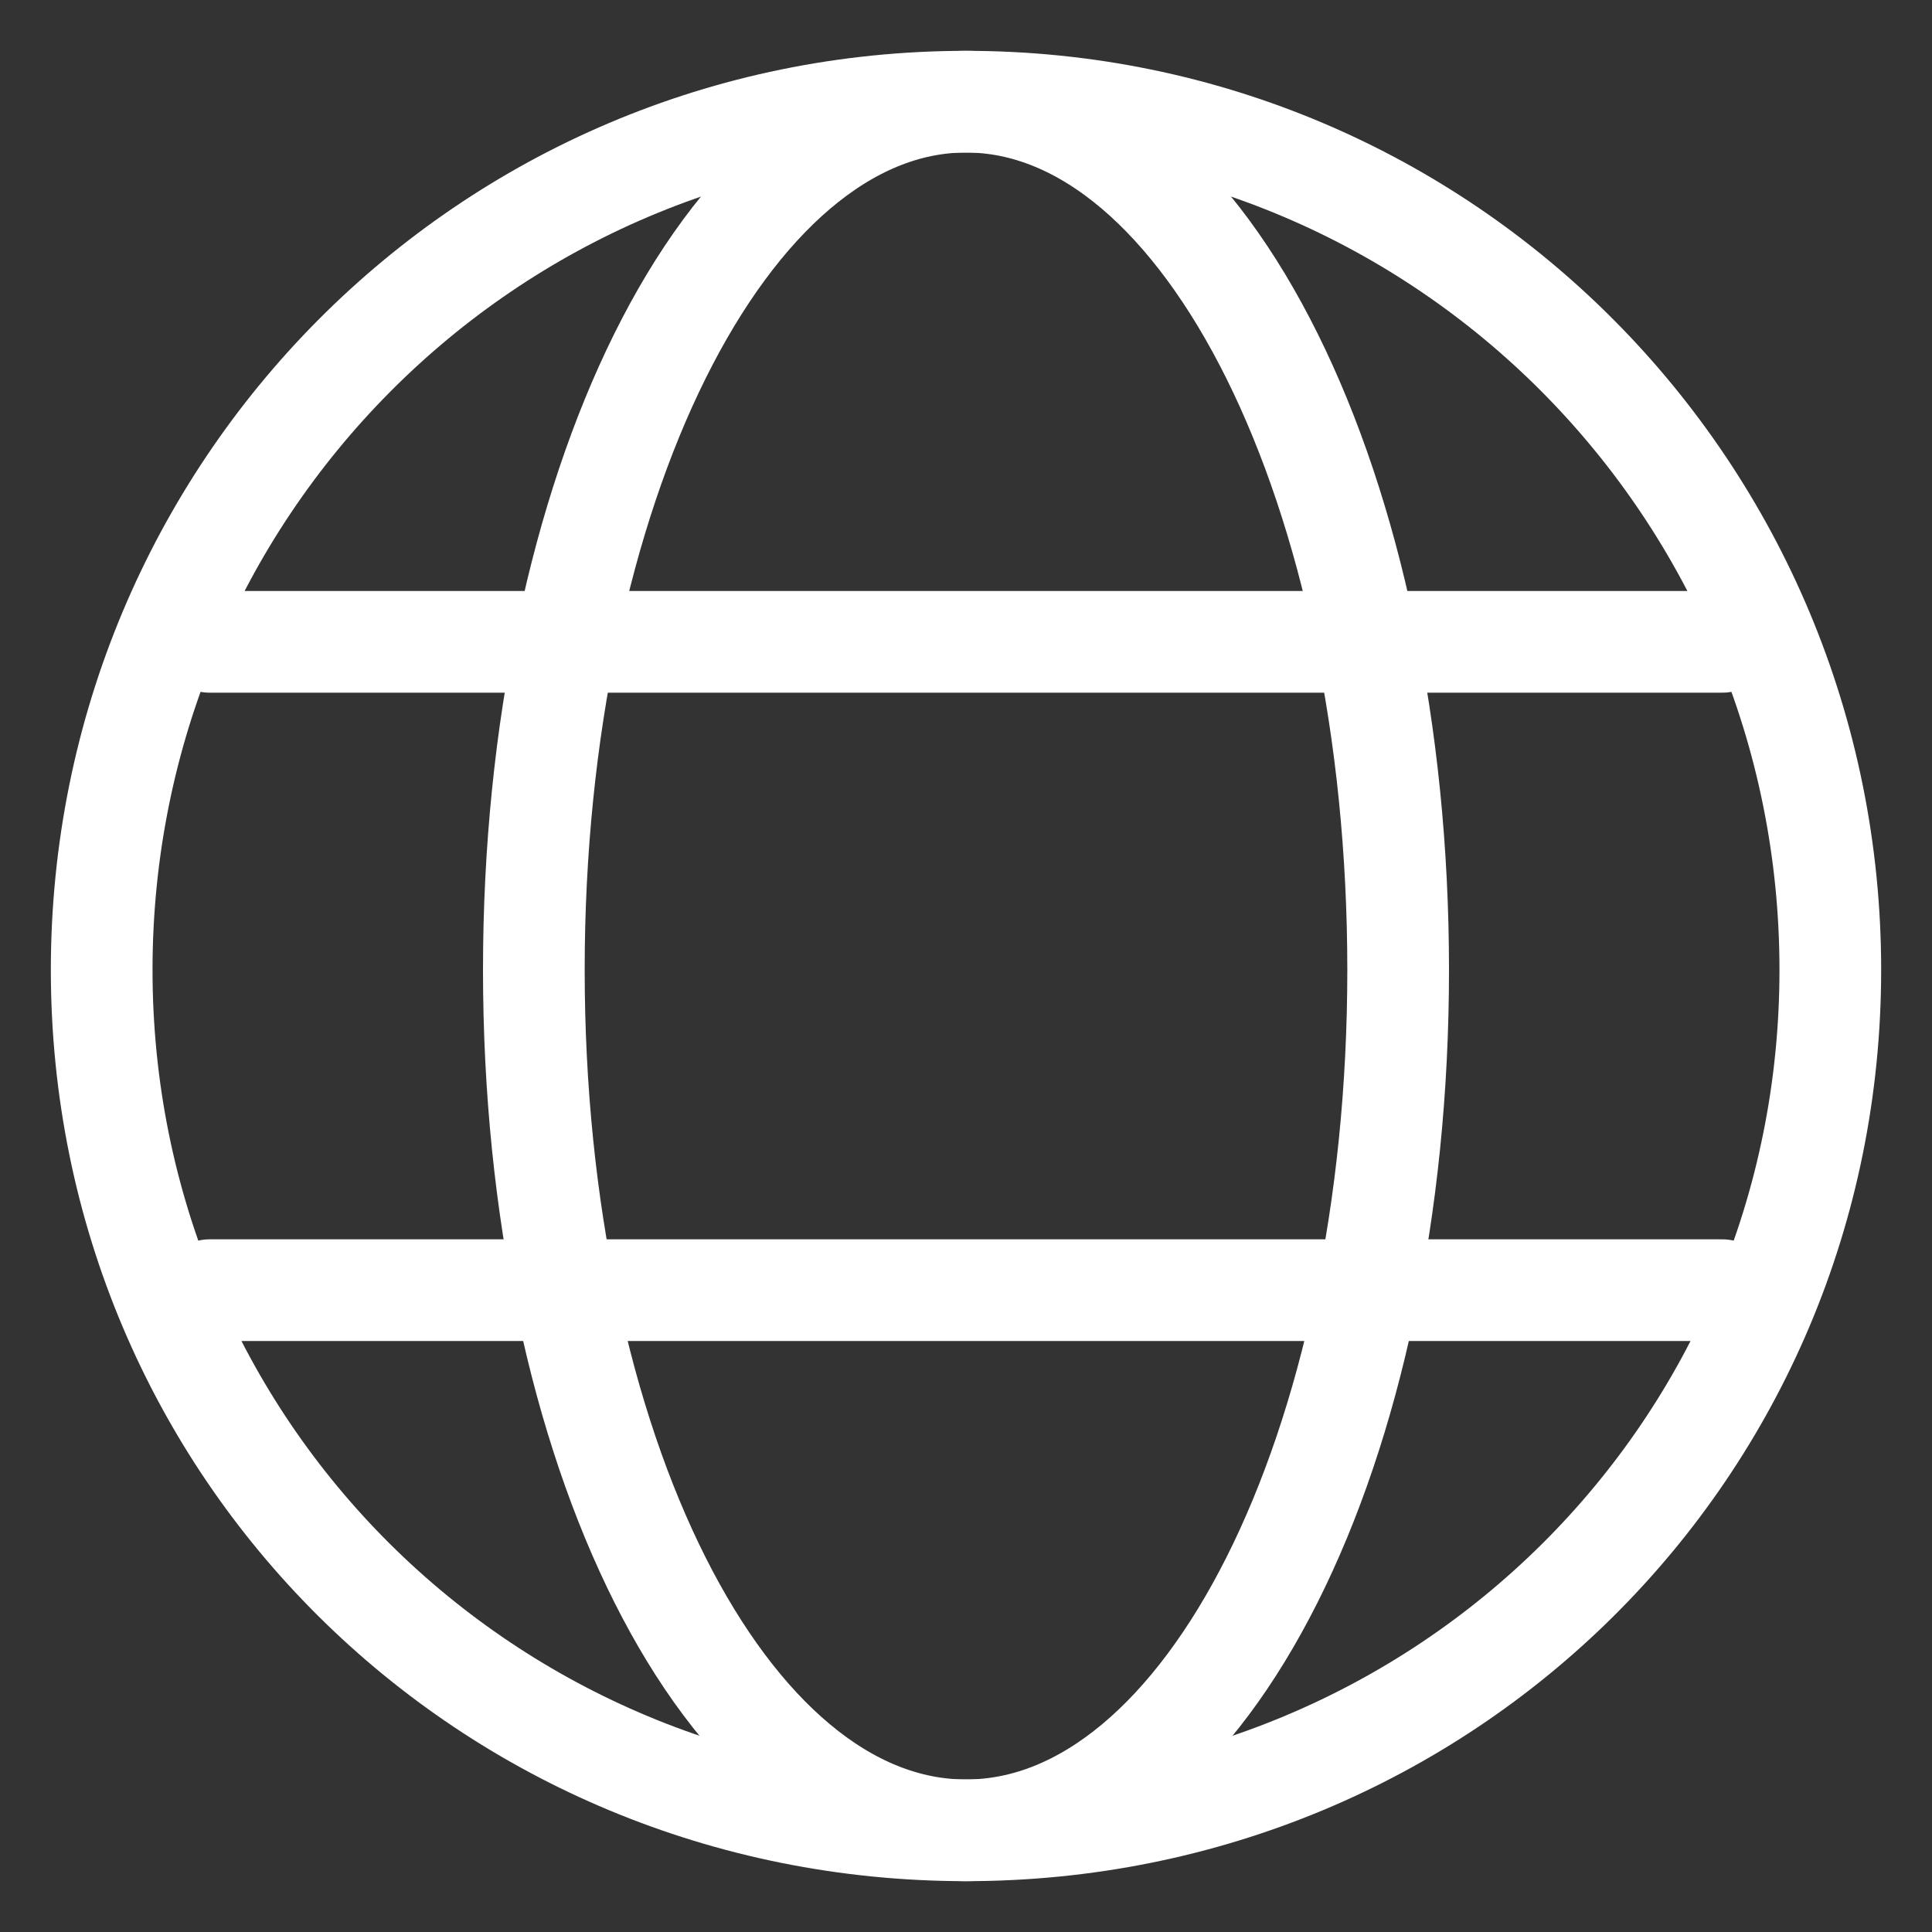 <svg width="19" height="19" viewBox="0 0 19 19" fill="none" xmlns="http://www.w3.org/2000/svg">
<rect x="0" y="0" width="19" height="19" fill="#333333" stroke="none"/>
<g id="Group">
<path id="Vector" d="M2.062 6.312H16.938M2.062 12.688H16.938M9.5 18C14.215 18 18 14.254 18 9.538C18 4.823 14.215 1 9.5 1C4.785 1 1 4.823 1 9.538C1 14.254 4.785 18 9.5 18Z" stroke="white" stroke-linecap="round" stroke-linejoin="round"/>
<path id="Vector_2" fill-rule="evenodd" clip-rule="evenodd" d="M9.5 18C11.858 18 13.75 14.254 13.75 9.538C13.75 4.823 11.858 1 9.5 1C7.142 1 5.25 4.823 5.25 9.538C5.25 14.254 7.142 18 9.5 18Z" stroke="white" stroke-linecap="round" stroke-linejoin="round"/>
</g>
</svg>
